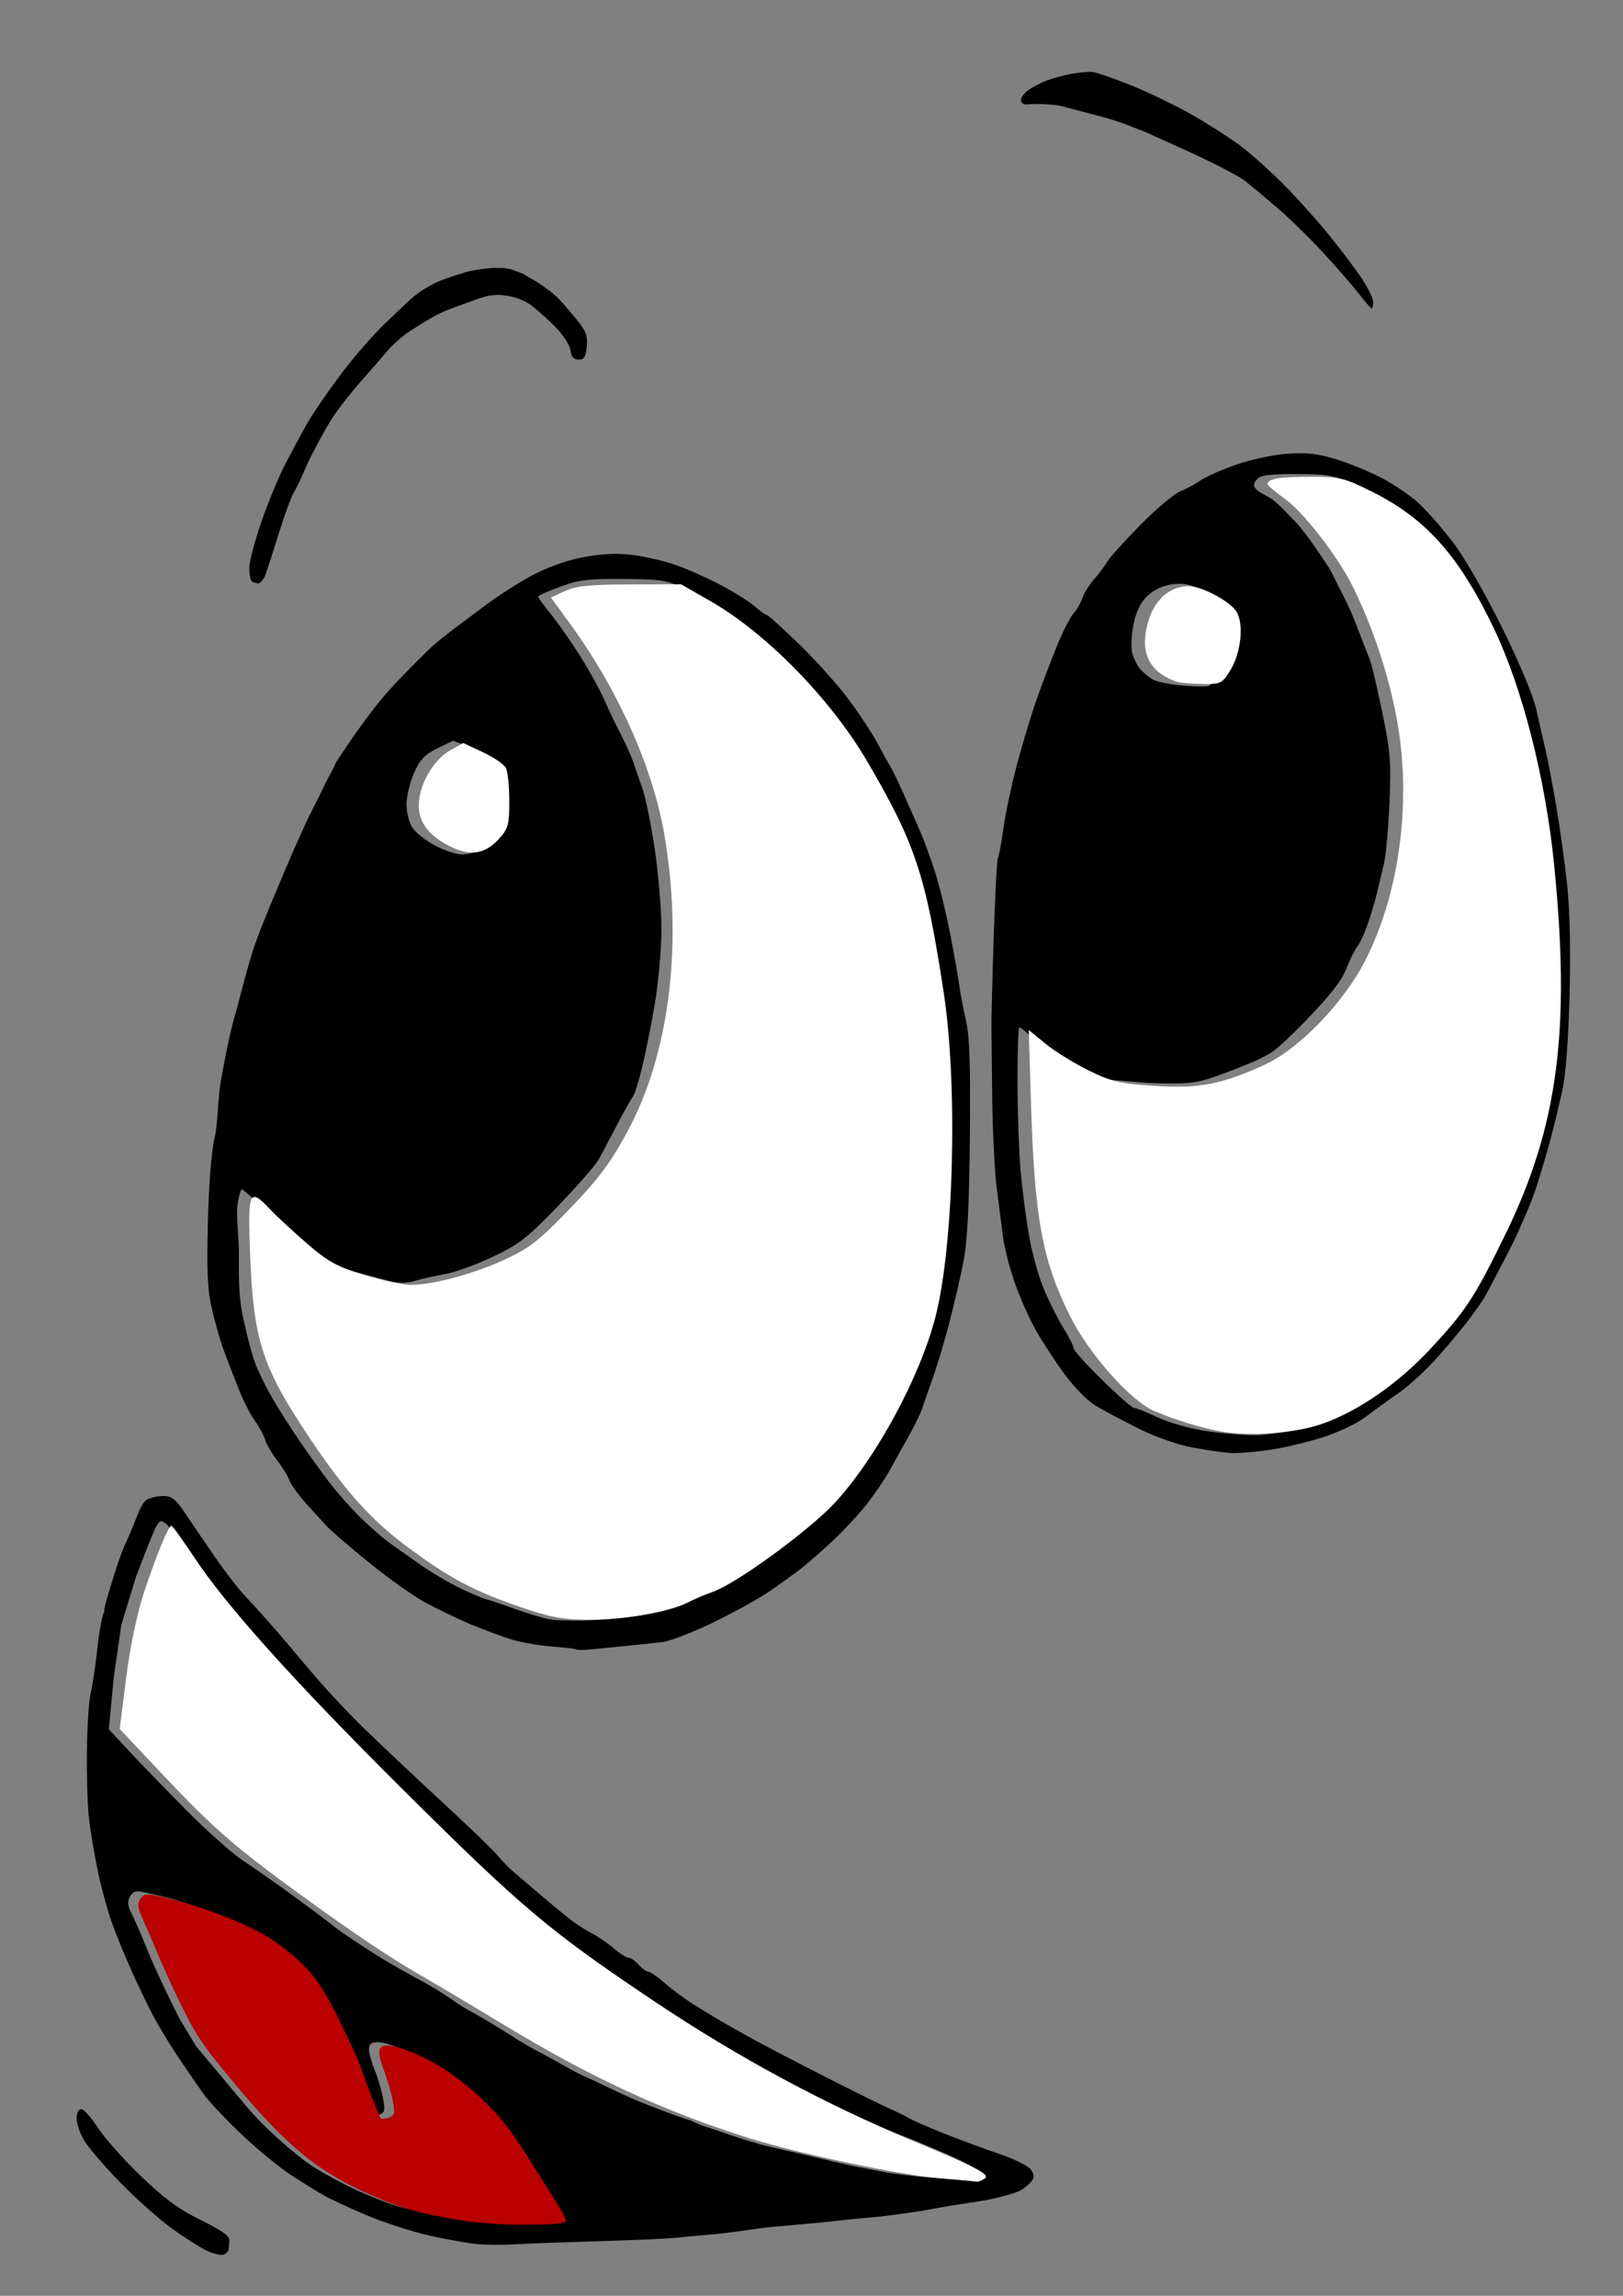 <svg xmlns="http://www.w3.org/2000/svg" xml:space="preserve" id="svg5" version="1.1" viewBox="0 0 210 297" height="297mm" width="210mm"><rect x="0" y="0" width="210" height="297" fill="#808080" stroke="none"/><defs id="defs2"></defs><g id="layer1"><g transform="matrix(1.723,0,0,1.723,-776.614,22.138)" id="layer1-1"><path id="path1646-4" d="m 466.253,156.133 c -0.504,-0.24 -1.687,-0.994 -2.63,-1.676 -0.943,-0.682 -2.679,-2.23 -3.858,-3.44 -1.179,-1.209 -2.399,-2.63 -2.712,-3.156 -0.312,-0.527 -0.568,-1.271 -0.568,-1.654 0,-0.403 0.148,-0.696 0.352,-0.696 0.194,0 0.754,0.625 1.244,1.389 0.491,0.764 1.946,2.401 3.235,3.638 1.774,1.703 2.869,2.506 4.51,3.307 1.544,0.754 2.158,1.191 2.134,1.521 -0.018,0.255 -0.048,0.569 -0.066,0.699 -0.018,0.13 -0.189,0.296 -0.38,0.369 -0.191,0.073 -0.759,-0.063 -1.263,-0.302 z m 20.395,-0.479 c -0.655,-0.056 -2.269,-0.341 -3.587,-0.634 -1.318,-0.293 -3.461,-0.982 -4.763,-1.531 -1.301,-0.549 -2.766,-1.229 -3.255,-1.511 -0.489,-0.282 -1.561,-0.944 -2.381,-1.469 -0.821,-0.526 -2.472,-1.873 -3.669,-2.994 -1.198,-1.121 -2.535,-2.537 -2.971,-3.145 -0.437,-0.609 -1.31,-1.881 -1.942,-2.827 -0.631,-0.946 -1.46,-2.315 -1.843,-3.043 -0.383,-0.728 -1.073,-2.156 -1.535,-3.175 -0.461,-1.019 -1.128,-2.626 -1.481,-3.572 -0.353,-0.946 -0.866,-2.791 -1.139,-4.101 -0.273,-1.31 -0.579,-3.155 -0.68,-4.101 -0.101,-0.946 -0.164,-3.208 -0.141,-5.027 0.024,-1.819 0.15,-3.724 0.28,-4.233 0.13,-0.509 0.359,-2.047 0.508,-3.418 0.149,-1.371 0.394,-2.615 0.544,-2.765 0.15,-0.15 0.051,0.302 -0.027,-0.023 -0.049,-0.203 0.61,-2.299 0.989,-3.459 0.379,-1.16 0.847,-2.115 0.899,-2.242 0.153,-0.373 0.283,-0.636 0.511,-1.252 0.221,-0.598 0.527,-1.241 0.804,-1.389 0.277,-0.148 0.84,-0.269 1.252,-0.269 0.599,0 0.917,0.251 1.591,1.257 0.463,0.691 1.455,2.15 2.205,3.241 0.75,1.091 1.754,2.401 2.233,2.91 0.478,0.509 1.395,1.521 2.038,2.249 0.642,0.728 1.96,2.275 2.928,3.44 0.968,1.164 2.807,3.136 4.088,4.381 1.281,1.246 3.934,3.746 5.896,5.556 1.962,1.81 3.806,3.589 4.097,3.953 0.291,0.364 0.876,0.959 1.301,1.323 0.424,0.364 1.403,1.197 2.174,1.852 0.771,0.655 1.736,1.441 2.143,1.748 0.407,0.306 1.098,0.742 1.534,0.967 0.436,0.226 1.151,0.719 1.587,1.096 0.436,0.377 0.924,0.686 1.083,0.686 0.159,1.9e-4 0.505,0.238 0.769,0.529 0.263,0.291 0.595,0.529 0.737,0.529 0.142,0 0.698,0.387 1.235,0.86 0.538,0.473 1.551,1.217 2.251,1.654 0.7,0.437 1.585,0.975 1.965,1.196 0.38,0.221 1.406,0.799 2.279,1.285 0.873,0.485 3.378,1.793 5.567,2.905 2.189,1.112 4.332,2.172 4.763,2.354 0.43,0.182 1.08,0.501 1.444,0.709 0.364,0.208 1.614,0.755 2.778,1.216 1.164,0.461 3.025,1.147 4.135,1.524 1.117,0.379 2.158,0.908 2.33,1.185 0.241,0.386 0.239,0.589 -0.012,0.891 -0.178,0.215 -0.562,0.518 -0.852,0.673 -0.29,0.155 -1.29,0.442 -2.221,0.637 -0.932,0.195 -2.679,0.414 -3.86,0.635 -1.58,0.296 -1.56,0.281 -3.357,0.529 -1.603,0.221 -1.621,0.159 -3.704,0.386 -1.914,0.208 -1.933,0.212 -3.969,0.392 -1.474,0.131 -1.42,0.105 -2.778,0.288 -1.585,0.214 -2.097,0.31 -3.043,0.39 -0.946,0.079 -2.256,0.2 -2.91,0.268 -0.655,0.068 -3.334,0.187 -5.953,0.264 -2.619,0.077 -5.417,0.181 -6.218,0.231 -0.8,0.05 -1.991,0.046 -2.646,-0.01 z m 5.821,-2.032 c 0,-0.196 -0.194,-0.493 -0.388,-0.835 -0.15,-0.263 -0.299,-0.531 -0.423,-0.714 -0.072,-0.107 -0.756,-1.093 -1.377,-2.142 -0.621,-1.049 -1.567,-2.503 -2.103,-3.23 -0.536,-0.728 -1.747,-2.009 -2.693,-2.848 -0.945,-0.839 -2.585,-1.94 -3.644,-2.447 -1.059,-0.508 -2.256,-0.923 -2.661,-0.923 -0.562,0 -0.735,0.126 -0.735,0.538 0,0.296 0.186,0.98 0.414,1.521 0.228,0.541 0.51,1.487 0.626,2.102 0.185,0.978 0.147,1.138 -0.302,1.281 -0.282,0.09 -0.551,0.122 -0.596,0.073 -0.045,-0.05 -0.383,-0.864 -0.75,-1.81 -0.367,-0.946 -0.74,-1.967 -0.827,-2.27 -0.088,-0.303 -0.802,-1.85 -1.586,-3.44 -1.035,-2.096 -1.778,-3.222 -2.708,-4.102 -0.705,-0.667 -1.894,-1.593 -2.641,-2.059 -0.747,-0.465 -2.355,-1.209 -3.572,-1.651 -1.217,-0.443 -2.63,-0.903 -3.139,-1.023 -0.509,-0.12 -1.302,-0.302 -1.762,-0.406 -0.673,-0.151 -0.889,-0.088 -1.11,0.325 -0.203,0.378 -0.168,0.715 0.132,1.285 0.223,0.425 0.763,1.665 1.199,2.757 0.436,1.091 1.523,3.413 2.415,5.159 l 1.222,2.025 1.851,2.212 1.879,2.246 c 1.656,1.98 3.859,3.711 4.506,4.204 0.647,0.493 2.249,1.402 3.559,2.018 1.31,0.617 2.977,1.263 3.704,1.437 0.728,0.173 2.156,0.474 3.175,0.669 1.019,0.194 3.311,0.365 5.093,0.378 2.551,0.02 3.241,-0.051 3.241,-0.331 z m 32.144,-3.079 c 0.089,-0.143 -0.708,-0.678 -1.77,-1.188 -1.062,-0.51 -3.059,-1.357 -4.438,-1.882 -1.379,-0.525 -4.117,-1.762 -6.085,-2.75 -1.968,-0.988 -4.531,-2.299 -5.695,-2.914 -1.164,-0.615 -2.308,-1.42 -2.663,-1.619 -0.46,-0.257 -0.472,-0.284 -0.947,-0.553 -0.982,-0.557 -0.981,-0.556 -1.773,-1.144 -0.485,-0.36 -1.065,-0.76 -1.593,-1.12 -0.495,-0.338 -0.945,-0.643 -1.226,-0.848 -0.582,-0.424 -1.713,-1.159 -2.514,-1.631 -0.8,-0.473 -2.527,-1.712 -3.837,-2.753 -1.31,-1.042 -3.453,-2.886 -4.763,-4.098 -1.31,-1.212 -4.625,-4.416 -7.367,-7.118 -2.742,-2.703 -6.256,-6.343 -7.808,-8.089 -1.553,-1.746 -3.417,-3.866 -4.143,-4.711 -0.726,-0.845 -1.705,-2.035 -2.175,-2.646 -0.471,-0.61 -1.146,-1.653 -1.501,-2.317 -0.355,-0.664 -0.844,-1.373 -1.088,-1.575 -0.385,-0.32 -0.483,-0.3 -0.748,0.149 -0.168,0.284 -0.868,2.029 -1.557,3.876 l -1.075,3.536 -0.559,3.833 -0.383,4.01 1.502,1.613 c 0.826,0.887 2.752,2.876 4.28,4.421 1.528,1.544 3.433,3.246 4.233,3.781 0.8,0.535 2.05,1.4 2.778,1.923 0.728,0.523 1.695,1.231 2.105,1.538 0.566,0.423 0.485,0.344 0.952,0.701 0.582,0.445 0.598,0.46 1.137,0.883 0.466,0.366 2.045,1.445 3.622,2.4 1.577,0.955 3.006,1.698 3.164,1.79 0.696,0.407 0.701,0.389 1.397,0.841 0.804,0.522 1.037,0.754 1.91,1.23 0.873,0.476 2.385,1.384 3.359,2.017 0.975,0.633 1.887,1.093 1.997,1.151 0.566,0.301 0.846,0.46 1.668,0.919 1.094,0.612 1.109,0.613 1.799,0.926 0.5,0.227 0.495,0.225 1.058,0.493 0.424,0.201 1.978,0.982 3.538,1.587 1.56,0.606 2.929,1.102 3.043,1.103 0.114,0 0.529,0.263 1.001,0.425 0.468,0.161 1.438,0.472 2.224,0.748 0.787,0.275 1.78,0.568 2.175,0.678 0.763,0.212 1.627,0.379 2.671,0.626 1.631,0.386 1.69,0.393 3.497,0.819 1.175,0.277 1.209,0.247 2.249,0.458 1.562,0.316 1.573,0.285 3.06,0.466 1.305,0.16 2.999,0.219 3.755,0.24 0.755,0.021 1.446,-0.079 1.534,-0.223 z m -30.588,-39.544 c -0.055,-0.053 -0.874,-0.153 -1.82,-0.222 -0.946,-0.069 -2.315,-0.306 -3.043,-0.526 -0.728,-0.221 -2.161,-0.756 -3.185,-1.189 -1.024,-0.433 -2.572,-1.184 -3.44,-1.669 -0.868,-0.484 -2.709,-1.799 -4.091,-2.921 -1.383,-1.122 -2.779,-2.319 -3.103,-2.659 -0.324,-0.341 -1.067,-1.155 -1.652,-1.81 -0.585,-0.655 -1.139,-1.429 -1.232,-1.72 -0.093,-0.291 -0.494,-0.946 -0.892,-1.455 -0.398,-0.509 -0.816,-1.224 -0.929,-1.587 -0.113,-0.364 -0.469,-1.019 -0.791,-1.455 -0.322,-0.437 -0.888,-1.568 -1.258,-2.514 -0.37,-0.946 -0.85,-2.196 -1.067,-2.778 -0.217,-0.582 -0.596,-1.905 -0.843,-2.939 -0.363,-1.522 -0.426,-2.785 -0.334,-6.615 0.072,-2.967 0.268,-5.376 0.524,-6.454 0.225,-0.946 0.213,-2.851 0.461,-4.233 0.248,-1.382 0.652,-3.526 1.019,-4.763 0.367,-1.237 0.994,-3.978 1.638,-5.724 0.644,-1.746 1.657,-4.099 2.174,-5.336 0.517,-1.237 1.295,-2.937 1.555,-3.519 0.26,-0.582 0.925,-1.806 1.305,-2.634 0.38,-0.828 0.835,-1.531 0.838,-1.649 0,-0.118 0.449,-0.743 0.992,-1.562 0.543,-0.819 1.556,-2.225 2.424,-3.298 0.868,-1.073 2.557,-2.769 3.581,-3.77 1.024,-1 2.948,-2.347 4.017,-3.166 1.069,-0.819 2.796,-1.939 3.837,-2.49 1.187,-0.629 2.64,-1.139 3.899,-1.369 1.402,-0.256 2.518,-0.3 3.704,-0.144 0.934,0.122 2.383,0.464 3.22,0.76 0.837,0.295 2.326,0.96 3.307,1.476 0.982,0.517 2.131,1.237 2.554,1.601 0.423,0.364 0.84,0.662 0.926,0.662 0.087,0 1.175,0.982 2.419,2.183 1.244,1.201 2.924,3.076 3.734,4.167 0.809,1.091 1.787,2.58 2.172,3.307 0.385,0.728 0.815,1.502 0.955,1.72 0.14,0.218 0.599,1.171 1.02,2.117 0.421,0.946 0.974,2.196 1.228,2.778 0.254,0.582 0.738,1.898 1.074,2.925 0.337,1.027 0.864,3.17 1.171,4.762 0.307,1.593 0.615,3.342 0.684,3.888 0.069,0.546 0.29,1.7 0.492,2.565 0.276,1.183 0.349,3.362 0.297,8.797 -0.052,5.333 -0.182,7.799 -0.498,9.419 -0.235,1.207 -0.731,3.334 -1.102,4.727 -0.371,1.393 -0.917,3.203 -1.215,4.023 -0.298,0.82 -0.635,1.792 -0.75,2.16 -0.115,0.368 -0.602,1.365 -1.082,2.216 -0.48,0.851 -1.121,2 -1.424,2.555 -0.303,0.554 -1.042,1.641 -1.643,2.414 -0.6,0.773 -1.798,2.061 -2.663,2.861 -0.864,0.8 -1.921,1.723 -2.348,2.05 -0.427,0.327 -1.431,1.051 -2.232,1.609 -0.8,0.557 -2.717,1.624 -4.259,2.371 -1.542,0.747 -3.268,1.418 -3.837,1.491 -0.568,0.074 -1.747,0.202 -2.62,0.284 -0.873,0.083 -2.078,0.201 -2.678,0.264 -0.6,0.062 -1.135,0.07 -1.191,0.016 z m 4.106,-2.55 c 0.422,-0.134 1.049,-0.244 1.393,-0.244 0.344,0 0.832,-0.115 1.085,-0.255 0.253,-0.14 0.971,-0.489 1.595,-0.775 0.625,-0.286 1.486,-0.597 1.915,-0.692 0.429,-0.094 0.855,-0.293 0.946,-0.441 0.092,-0.149 1.054,-0.849 2.137,-1.556 1.084,-0.707 2.392,-1.618 2.907,-2.024 0.515,-0.406 1.415,-1.214 2.001,-1.797 0.585,-0.582 1.495,-1.613 2.022,-2.29 0.527,-0.677 1.292,-1.809 1.7,-2.514 0.408,-0.705 1.168,-1.996 1.688,-2.869 0.52,-0.873 1.299,-2.54 1.731,-3.704 0.432,-1.164 0.953,-2.772 1.157,-3.572 0.204,-0.8 0.435,-1.991 0.512,-2.646 0.077,-0.655 0.195,-1.845 0.263,-2.646 0.067,-0.8 0.229,-3.122 0.36,-5.159 0.13,-2.037 0.184,-5.014 0.119,-6.615 -0.065,-1.601 -0.241,-3.625 -0.391,-4.498 -0.15,-0.873 -0.37,-2.421 -0.489,-3.44 -0.119,-1.019 -0.298,-2.269 -0.398,-2.778 -0.1,-0.509 -0.284,-1.402 -0.409,-1.984 -0.125,-0.582 -0.465,-2.019 -0.756,-3.193 -0.291,-1.174 -0.988,-3.081 -1.547,-4.238 -0.56,-1.157 -1.399,-2.659 -1.866,-3.337 -0.467,-0.678 -0.849,-1.325 -0.849,-1.437 0,-0.112 -0.551,-1.043 -1.225,-2.069 -0.674,-1.026 -2.293,-2.906 -3.598,-4.178 -1.305,-1.272 -2.927,-2.776 -3.603,-3.342 -0.677,-0.566 -1.7,-1.293 -2.274,-1.614 -0.574,-0.322 -1.607,-0.88 -2.297,-1.241 -1.117,-0.584 -1.595,-0.659 -4.381,-0.681 -2.649,-0.022 -3.38,0.067 -4.78,0.583 -0.909,0.335 -1.654,0.67 -1.654,0.744 0,0.075 0.399,0.624 0.887,1.221 0.488,0.597 1.46,1.979 2.16,3.07 0.7,1.091 1.561,2.639 1.914,3.44 0.353,0.8 0.938,2.024 1.301,2.72 0.363,0.695 0.762,1.588 0.888,1.984 0.126,0.396 0.424,1.256 0.663,1.911 0.239,0.655 0.662,2.719 0.941,4.588 0.279,1.868 0.506,4.607 0.505,6.085 -0.001,1.478 -0.23,4.013 -0.509,5.632 -0.279,1.619 -0.709,3.762 -0.957,4.763 -0.247,1 -0.543,1.937 -0.658,2.083 -0.114,0.146 -0.647,1.098 -1.183,2.117 -0.537,1.019 -1.159,2.195 -1.384,2.614 -0.224,0.419 -1.6,1.999 -3.057,3.512 -2.322,2.411 -2.928,2.883 -4.911,3.825 -1.244,0.591 -2.863,1.178 -3.599,1.304 -0.735,0.126 -1.746,0.352 -2.246,0.503 -0.63,0.189 -1.239,0.187 -1.984,-0.007 -0.591,-0.154 -1.789,-0.473 -2.662,-0.709 -0.873,-0.236 -2.004,-0.689 -2.514,-1.007 -0.509,-0.318 -1.99,-1.604 -3.292,-2.859 -1.301,-1.254 -2.446,-2.281 -2.544,-2.281 -0.098,0 -0.254,0.552 -0.346,1.228 -0.093,0.675 0.115,2.438 0.115,3.571 0,1.133 -0.049,2.965 0.237,4.416 0.286,1.451 0.746,3.216 1.021,3.922 0.276,0.706 0.905,1.958 1.398,2.781 0.493,0.824 1.371,2.193 1.95,3.043 0.58,0.85 1.552,2.2 2.161,3 0.609,0.8 1.683,2.014 2.386,2.698 0.703,0.683 1.658,1.517 2.122,1.852 0.464,0.335 1.535,1.093 2.381,1.683 0.846,0.59 2.193,1.384 2.993,1.764 0.8,0.38 1.693,0.754 1.984,0.83 0.291,0.076 1.244,0.398 2.117,0.714 0.873,0.316 2.004,0.659 2.514,0.761 0.509,0.102 1.938,0.139 3.175,0.081 1.237,-0.058 2.594,-0.215 3.016,-0.35 z M 486.86,50.946 c 0.393,-0.205 0.936,-0.791 1.208,-1.301 0.392,-0.738 0.472,-1.345 0.39,-2.963 -0.087,-1.717 -0.195,-2.11 -0.696,-2.515 -0.326,-0.264 -1.136,-0.687 -1.799,-0.941 l -1.206,-0.46 -1.181,0.574 c -0.935,0.454 -1.298,0.836 -1.741,1.829 -0.308,0.69 -0.566,1.744 -0.574,2.342 -0.01,0.607 0.187,1.394 0.441,1.783 0.251,0.383 1.02,0.989 1.709,1.348 0.689,0.359 1.586,0.658 1.993,0.664 0.407,0.007 1.062,-0.156 1.455,-0.361 z m 53.499,44.905 c -1.167,-0.219 -2.856,-0.808 -4.101,-1.43 -1.164,-0.581 -2.618,-1.356 -3.23,-1.72 -0.639,-0.381 -1.659,-1.418 -2.396,-2.435 -0.705,-0.975 -1.653,-2.427 -2.106,-3.228 -0.453,-0.8 -1.147,-2.348 -1.541,-3.44 -0.395,-1.091 -0.813,-2.699 -0.929,-3.572 -0.116,-0.873 -0.335,-2.577 -0.485,-3.786 -0.15,-1.209 -0.296,-4.186 -0.325,-6.615 -0.028,-2.429 -0.056,-4.893 -0.061,-5.475 0,-0.582 0.073,-3.599 0.174,-6.705 0.1,-3.106 0.242,-5.743 0.314,-5.86 0.072,-0.117 0.26,-1.136 0.417,-2.263 0.157,-1.127 0.623,-3.313 1.036,-4.856 0.413,-1.543 1.066,-3.699 1.45,-4.79 0.384,-1.091 1.062,-2.877 1.506,-3.969 0.444,-1.091 1.019,-2.223 1.278,-2.514 0.259,-0.291 0.555,-0.805 0.657,-1.142 0.102,-0.337 0.514,-0.992 0.915,-1.455 0.401,-0.463 0.844,-1.056 0.986,-1.318 0.142,-0.261 1.231,-1.467 2.42,-2.679 1.19,-1.212 2.551,-2.361 3.025,-2.553 0.474,-0.192 1.16,-0.563 1.524,-0.823 0.364,-0.261 1.554,-0.789 2.646,-1.174 1.101,-0.388 2.828,-0.758 3.878,-0.831 1.462,-0.101 2.307,-0.003 3.704,0.431 0.996,0.309 2.542,0.949 3.437,1.422 0.895,0.474 2.107,1.3 2.695,1.837 0.587,0.537 1.739,1.846 2.559,2.91 0.878,1.139 2.405,3.784 3.714,6.432 1.353,2.738 2.369,5.171 2.596,6.218 0.205,0.946 0.503,2.256 0.662,2.91 0.159,0.655 0.524,2.56 0.811,4.233 0.287,1.673 0.664,4.394 0.838,6.046 0.198,1.879 0.262,4.998 0.171,8.334 -0.094,3.445 -0.295,5.987 -0.569,7.183 -0.233,1.019 -0.611,2.566 -0.839,3.44 -0.228,0.873 -0.721,2.54 -1.095,3.704 -0.374,1.164 -1.346,3.406 -2.162,4.983 -0.815,1.576 -1.603,3.065 -1.75,3.307 -0.147,0.243 -0.623,0.923 -1.058,1.512 -0.435,0.589 -1.502,1.875 -2.371,2.857 -0.869,0.983 -2.179,2.2 -2.91,2.706 -0.732,0.506 -1.866,1.328 -2.521,1.827 -0.678,0.517 -2.101,1.195 -3.307,1.575 -1.164,0.367 -2.95,0.786 -3.969,0.933 -1.019,0.146 -2.269,0.251 -2.778,0.233 -0.509,-0.018 -1.819,-0.2 -2.91,-0.405 z m 8.246,-1.554 c 1.116,-0.332 2.366,-0.812 2.778,-1.067 0.412,-0.255 1.376,-0.867 2.142,-1.36 0.766,-0.493 2.135,-1.644 3.043,-2.558 0.908,-0.914 2.206,-2.342 2.884,-3.175 0.678,-0.832 1.541,-2.131 1.917,-2.886 0.376,-0.755 0.789,-1.552 0.917,-1.77 0.128,-0.218 0.772,-1.528 1.431,-2.91 0.659,-1.382 1.463,-3.466 1.787,-4.63 0.324,-1.164 0.749,-2.874 0.944,-3.8 0.195,-0.926 0.484,-3.188 0.643,-5.027 0.159,-1.839 0.217,-4.534 0.131,-5.989 -0.087,-1.455 -0.283,-4.313 -0.436,-6.35 -0.165,-2.192 -0.651,-5.452 -1.19,-7.986 -0.501,-2.355 -1.274,-5.33 -1.718,-6.61 -0.444,-1.281 -0.96,-2.628 -1.147,-2.994 -0.187,-0.366 -0.599,-1.201 -0.915,-1.856 -0.317,-0.655 -0.72,-1.43 -0.896,-1.724 -0.176,-0.293 -0.609,-1.007 -0.962,-1.587 -0.353,-0.58 -1.185,-1.65 -1.849,-2.378 -0.664,-0.728 -1.837,-1.778 -2.607,-2.335 -0.77,-0.557 -2.167,-1.36 -3.106,-1.786 -1.518,-0.688 -1.996,-0.774 -4.325,-0.774 -2.057,0 -2.693,0.089 -2.964,0.415 -0.293,0.353 -0.32,0.646 0.431,1.06 0.642,0.355 0.709,0.339 1.48,1.084 0.384,0.371 0.349,0.393 0.786,0.806 0.346,0.327 0.567,0.613 0.765,0.868 0.475,0.612 0.645,0.851 0.985,1.346 0.375,0.546 0.683,0.996 0.962,1.432 0.279,0.437 0.327,0.607 0.688,1.323 0.168,0.334 0.819,1.541 1.298,2.778 0.479,1.237 0.979,2.523 1.112,2.858 0.133,0.335 0.55,2.107 0.927,3.939 0.607,2.946 0.669,3.73 0.535,6.799 -0.083,1.908 -0.268,3.946 -0.41,4.528 -0.142,0.582 -0.368,1.535 -0.502,2.117 -0.134,0.582 -0.449,1.654 -0.701,2.381 -0.252,0.728 -0.607,1.502 -0.788,1.72 -0.181,0.218 -0.556,0.973 -0.832,1.678 -0.353,0.9 -1.26,2.061 -3.05,3.903 -0.722,0.743 -1.29,1.293 -1.739,1.702 -0.72,0.655 -0.853,0.7 -1.113,0.849 -0.433,0.247 -0.826,0.436 -1.573,0.739 -1.446,0.588 -1.457,0.582 -2.38,0.907 -1.48,0.523 -2.073,0.58 -5.027,0.49 l -3.278,-0.279 -2.246,-1.003 c -1.243,-0.555 -2.585,-1.567 -3.086,-2.04 -0.501,-0.473 -0.981,-0.86 -1.066,-0.86 -0.085,0 -0.149,1.875 -0.142,4.167 0.01,2.292 0.116,5.298 0.241,6.681 0.126,1.382 0.404,3.526 0.619,4.763 0.215,1.237 0.697,3.002 1.071,3.923 0.374,0.92 1.043,2.262 1.485,2.981 0.442,0.719 0.804,1.433 0.804,1.587 0,0.154 0.962,1.224 2.137,2.377 1.175,1.153 2.254,2.097 2.398,2.097 0.144,0 0.938,0.317 1.766,0.705 0.827,0.388 2.457,0.85 3.621,1.027 1.164,0.177 2.831,0.319 3.704,0.316 0.873,-0.003 2.5,-0.278 3.616,-0.609 z m -6.027,-56.993 c 0.482,-0.886 0.691,-1.667 0.691,-2.587 0,-0.897 -0.162,-1.523 -0.506,-1.961 -0.279,-0.354 -1.048,-0.922 -1.709,-1.263 -0.917,-0.472 -1.464,-0.584 -2.301,-0.471 -0.691,0.093 -1.377,0.415 -1.852,0.869 -0.504,0.483 -0.849,1.18 -1.041,2.108 -0.158,0.762 -0.207,1.727 -0.107,2.143 0.099,0.417 0.371,0.977 0.605,1.245 0.234,0.268 0.664,0.622 0.957,0.787 0.293,0.165 1.246,0.364 2.12,0.443 0.873,0.079 1.783,0.101 2.021,0.05 0.238,-0.051 0.745,-0.665 1.125,-1.363 z m -72.951,-6.534 c -0.097,-0.097 -0.175,-0.543 -0.174,-0.992 0.001,-0.449 0.412,-2.006 0.914,-3.462 0.502,-1.455 1.317,-3.42 1.811,-4.366 0.494,-0.946 1.235,-2.315 1.647,-3.043 0.412,-0.728 1.557,-2.394 2.546,-3.704 0.989,-1.31 2.497,-3.036 3.351,-3.836 0.855,-0.8 2.023,-2.01 2.764,-2.447 0.984,-0.581 1.006,-0.579 1.637,-0.815 0.92,-0.345 0.972,-0.303 1.379,-0.458 0.407,-0.155 1.438,-0.326 2.292,-0.381 l 0.764,0.008 0.54,0.096 0.837,0.306 0.97,0.556 c 0.596,0.341 0.716,0.494 0.812,0.556 0.867,0.56 1.359,1.224 1.958,1.924 1.046,1.225 1.198,1.551 1.126,2.425 -0.066,0.806 -0.19,1.01 -0.612,1.01 -0.37,0 -0.553,-0.203 -0.608,-0.675 -0.043,-0.371 -0.535,-1.145 -1.094,-1.72 -0.558,-0.574 -1.398,-1.331 -1.865,-1.681 -0.516,-0.387 -1.341,-0.684 -2.1,-0.757 -0.928,-0.089 -1.48,0.13 -2.345,0.438 -0.637,0.227 -0.606,0.213 -1.534,0.558 -0.709,0.264 -1.318,0.557 -2.392,1.237 -1.074,0.68 -1.082,0.665 -1.952,1.454 -0.496,0.45 -0.751,0.866 -1.786,2.013 -0.933,1.034 -2.322,2.682 -2.977,3.764 -0.655,1.082 -1.468,2.615 -1.808,3.407 -0.339,0.792 -0.768,1.688 -0.952,1.993 -0.184,0.304 -0.669,1.625 -1.078,2.934 -0.409,1.31 -0.858,2.709 -0.999,3.109 -0.141,0.4 -0.4,0.728 -0.576,0.728 -0.176,0 -0.4,-0.079 -0.497,-0.176 z M 552.76,9.184 c -0.48,-0.618 -1.688,-2.008 -2.685,-3.087 -0.997,-1.08 -2.519,-2.568 -3.382,-3.307 -0.863,-0.739 -1.957,-1.653 -2.431,-2.031 -0.474,-0.378 -2.482,-1.42 -4.462,-2.315 -1.981,-0.895 -3.067,-1.393 -3.298,-1.478 -0.946,-0.35 -0.894,-0.374 -1.762,-0.666 -1.181,-0.397 -1.842,-0.52 -3.109,-0.869 -1.426,-0.393 -1.451,-0.4 -2.485,-0.456 -0.873,-0.047 -1.239,0.034 -1.421,0.018 -0.182,-0.016 -0.327,-0.178 -0.322,-0.36 0.01,-0.182 0.273,-0.517 0.595,-0.744 0.323,-0.227 0.944,-0.546 1.381,-0.708 0.436,-0.162 1.27,-0.383 1.852,-0.49 0.582,-0.108 1.296,-0.166 1.587,-0.131 0.291,0.036 1.601,0.495 2.91,1.021 1.31,0.526 3.393,1.538 4.63,2.25 1.237,0.712 2.844,1.746 3.572,2.3 0.728,0.553 2.097,1.775 3.043,2.715 0.946,0.94 2.445,2.59 3.332,3.668 0.887,1.077 2.047,2.597 2.58,3.377 0.532,0.78 0.968,1.644 0.968,1.918 0,0.275 -0.05,0.499 -0.11,0.499 -0.061,0 -0.503,-0.506 -0.983,-1.124 z" style="fill:#000000;stroke-width:0.265"></path><path transform="scale(0.265)" id="path8897" d="m 1845.209,581.682 c -9.012,-0.412 -13.484,-0.962 -21.523,-2.647 -6.566,-1.376 -10.17,-2.522 -16.513,-5.248 -15.866,-6.822 -24.442,-13.77 -40.02,-32.422 -9.652,-11.556 -11.017,-13.688 -17.279,-26.99 -1.251,-2.657 -3.342,-7.378 -4.647,-10.49 -1.305,-3.113 -2.976,-6.973 -3.713,-8.579 -1.508,-3.284 -1.643,-4.342 -0.731,-5.696 1.003,-1.489 1.466,-1.517 6.511,-0.39 11.418,2.55 25.564,8.208 31.737,12.694 9.754,7.088 12.771,11.045 19.878,26.073 3.135,6.629 3.318,7.066 5.492,13.096 0.795,2.205 2.076,5.542 2.848,7.417 l 1.402,3.408 h 0.915 c 1.316,0 2.731,-0.669 3.02,-1.428 0.529,-1.392 -0.672,-6.607 -3.046,-13.222 -1.137,-3.169 -1.321,-4.869 -0.603,-5.586 1.175,-1.173 5.545,-0.154 11.514,2.687 7.745,3.686 15.364,9.683 22.265,17.527 2.064,2.346 5.819,7.772 9.17,13.252 1.079,1.764 3.135,5.015 4.57,7.224 3.04,4.681 4.896,8.021 4.665,8.394 -0.368,0.596 -2.451,0.836 -8.028,0.925 -3.234,0.052 -6.782,0.053 -7.884,0.003 z" style="fill:#ba0000;fill-opacity:1;stroke:#af0000;stroke-width:0.267;stroke-opacity:1"></path><path transform="scale(0.265)" id="path393" d="m 1966.94,568.661 c -11.175,-0.925 -40.056,-7.022 -53.813,-11.361 -24.176,-7.624 -44.6,-17.061 -69.374,-32.053 -8.313,-5.031 -18.483,-11.082 -22.598,-13.448 -9.809,-5.638 -19.576,-12.166 -35.279,-23.58 -18.454,-13.414 -24.627,-18.788 -38.612,-33.622 l -12.45,-13.205 1.784,-14.264 c 1.034,-8.269 3.078,-18.238 4.862,-23.72 3.356,-10.311 7.147,-19.613 7.994,-19.613 0.295,0 3.161,3.969 6.37,8.82 9.193,13.897 28.467,35.347 59.319,66.015 33.626,33.425 41.474,40.033 71.2,59.941 23.49,15.732 47.881,28.887 73.258,39.509 18.84,7.886 22.041,9.59 20.207,10.751 -0.824,0.522 -1.739,0.889 -2.033,0.815 -0.294,-0.073 -5.169,-0.517 -10.833,-0.986 z" style="fill:#ffffff;stroke-width:1.069"></path><path transform="scale(0.265)" id="path464" d="m 1848.215,406.797 c -13.168,-4.529 -20.498,-8.457 -32.263,-17.286 -10.344,-7.763 -17.591,-15.925 -27.858,-31.373 -12.965,-19.509 -15.392,-27.094 -16.333,-51.048 -0.716,-18.218 -0.273,-19.238 5.629,-12.966 1.727,1.836 6.378,6.147 10.337,9.581 6.074,5.27 8.618,6.678 16.311,9.024 5.013,1.529 10.915,2.797 13.115,2.817 6.278,0.058 17.821,-3.032 26.793,-7.171 6.983,-3.222 9.743,-5.38 18.45,-14.422 8.138,-8.451 11.486,-12.94 16.316,-21.881 11.931,-22.082 15.78,-53.324 10.388,-84.321 -3.304,-18.997 -13.196,-41.038 -26.76,-59.628 l -5.331,-7.306 3.988,-1.84 c 3.133,-1.446 7.084,-1.848 18.428,-1.877 l 14.44,-0.037 8.379,4.792 c 15.676,8.965 33.976,27.635 44.249,45.145 13.745,23.425 16.723,32.38 21.79,65.522 4.045,26.458 2.929,71.61 -2.274,91.952 -4.351,17.012 -16.583,39.719 -28.33,52.59 -7.107,7.787 -27.926,23.036 -34.727,25.435 -2.226,0.785 -5.485,2.171 -7.241,3.08 -5.174,2.675 -18.286,4.948 -28.052,4.862 -7.376,-0.065 -11.038,-0.751 -19.444,-3.643 z" style="fill:#ffffff;stroke-width:1.069"></path><path transform="scale(0.265)" id="path466" d="m 1828.354,191.286 c -5.987,-3.021 -8.803,-6.731 -8.803,-11.6 0,-5.61 4.066,-12.822 8.71,-15.449 l 3.9,-2.206 5.535,2.592 c 3.044,1.426 5.98,3.424 6.524,4.44 0.544,1.016 0.989,5.239 0.989,9.384 0,6.727 -0.316,7.884 -2.94,10.764 -3.948,4.333 -8.186,4.965 -13.915,2.075 z" style="fill:#ffffff;stroke-width:1.069"></path><path transform="scale(0.265)" id="path468" d="m 2046.808,357.072 c -5.683,-1.024 -12.823,-3.209 -18.789,-5.75 -6.708,-2.857 -18.515,-16.142 -23.873,-26.86 -7.901,-15.804 -10.102,-27.767 -11.103,-60.345 l -0.639,-20.789 4.761,3.902 c 2.619,2.146 8.107,5.548 12.195,7.56 6.497,3.197 8.849,3.749 18.659,4.375 12.759,0.815 19.093,-0.404 31.329,-6.029 9.854,-4.53 22.537,-17.763 28.619,-29.862 9.838,-19.567 13.083,-46.024 8.503,-69.331 -2.425,-12.341 -6.915,-25.605 -12.326,-36.418 -4.331,-8.653 -13.978,-21.033 -19.332,-24.806 -2.597,-1.83 -4.721,-3.665 -4.721,-4.077 0,-1.463 3.497,-2.047 12.258,-2.047 8.225,0 9.505,0.315 17.458,4.295 15.175,7.595 24.469,18.019 34.336,38.512 8.059,16.737 14.668,42.53 17.11,66.772 4.743,47.095 1.175,74.381 -13.726,104.965 -8.754,17.968 -11.273,21.808 -21.455,32.711 -8.889,9.518 -19.86,17.182 -29.846,20.848 -7.88,2.893 -20.765,3.933 -29.419,2.374 z" style="fill:#ffffff;stroke-width:1.069"></path><path transform="scale(0.265)" id="path470" d="m 2034.433,144.696 c -6.901,-2.274 -9.951,-7.009 -8.899,-13.818 1.272,-8.234 5.927,-13.28 12.25,-13.28 3.596,0 11.504,4.18 13.409,7.089 2.262,3.452 1.416,11.772 -1.711,16.832 -2.268,3.671 -2.687,3.871 -7.92,3.791 -3.039,-0.046 -6.247,-0.322 -7.129,-0.613 z" style="fill:#ffffff;stroke-width:1.069"></path></g></g></svg>
